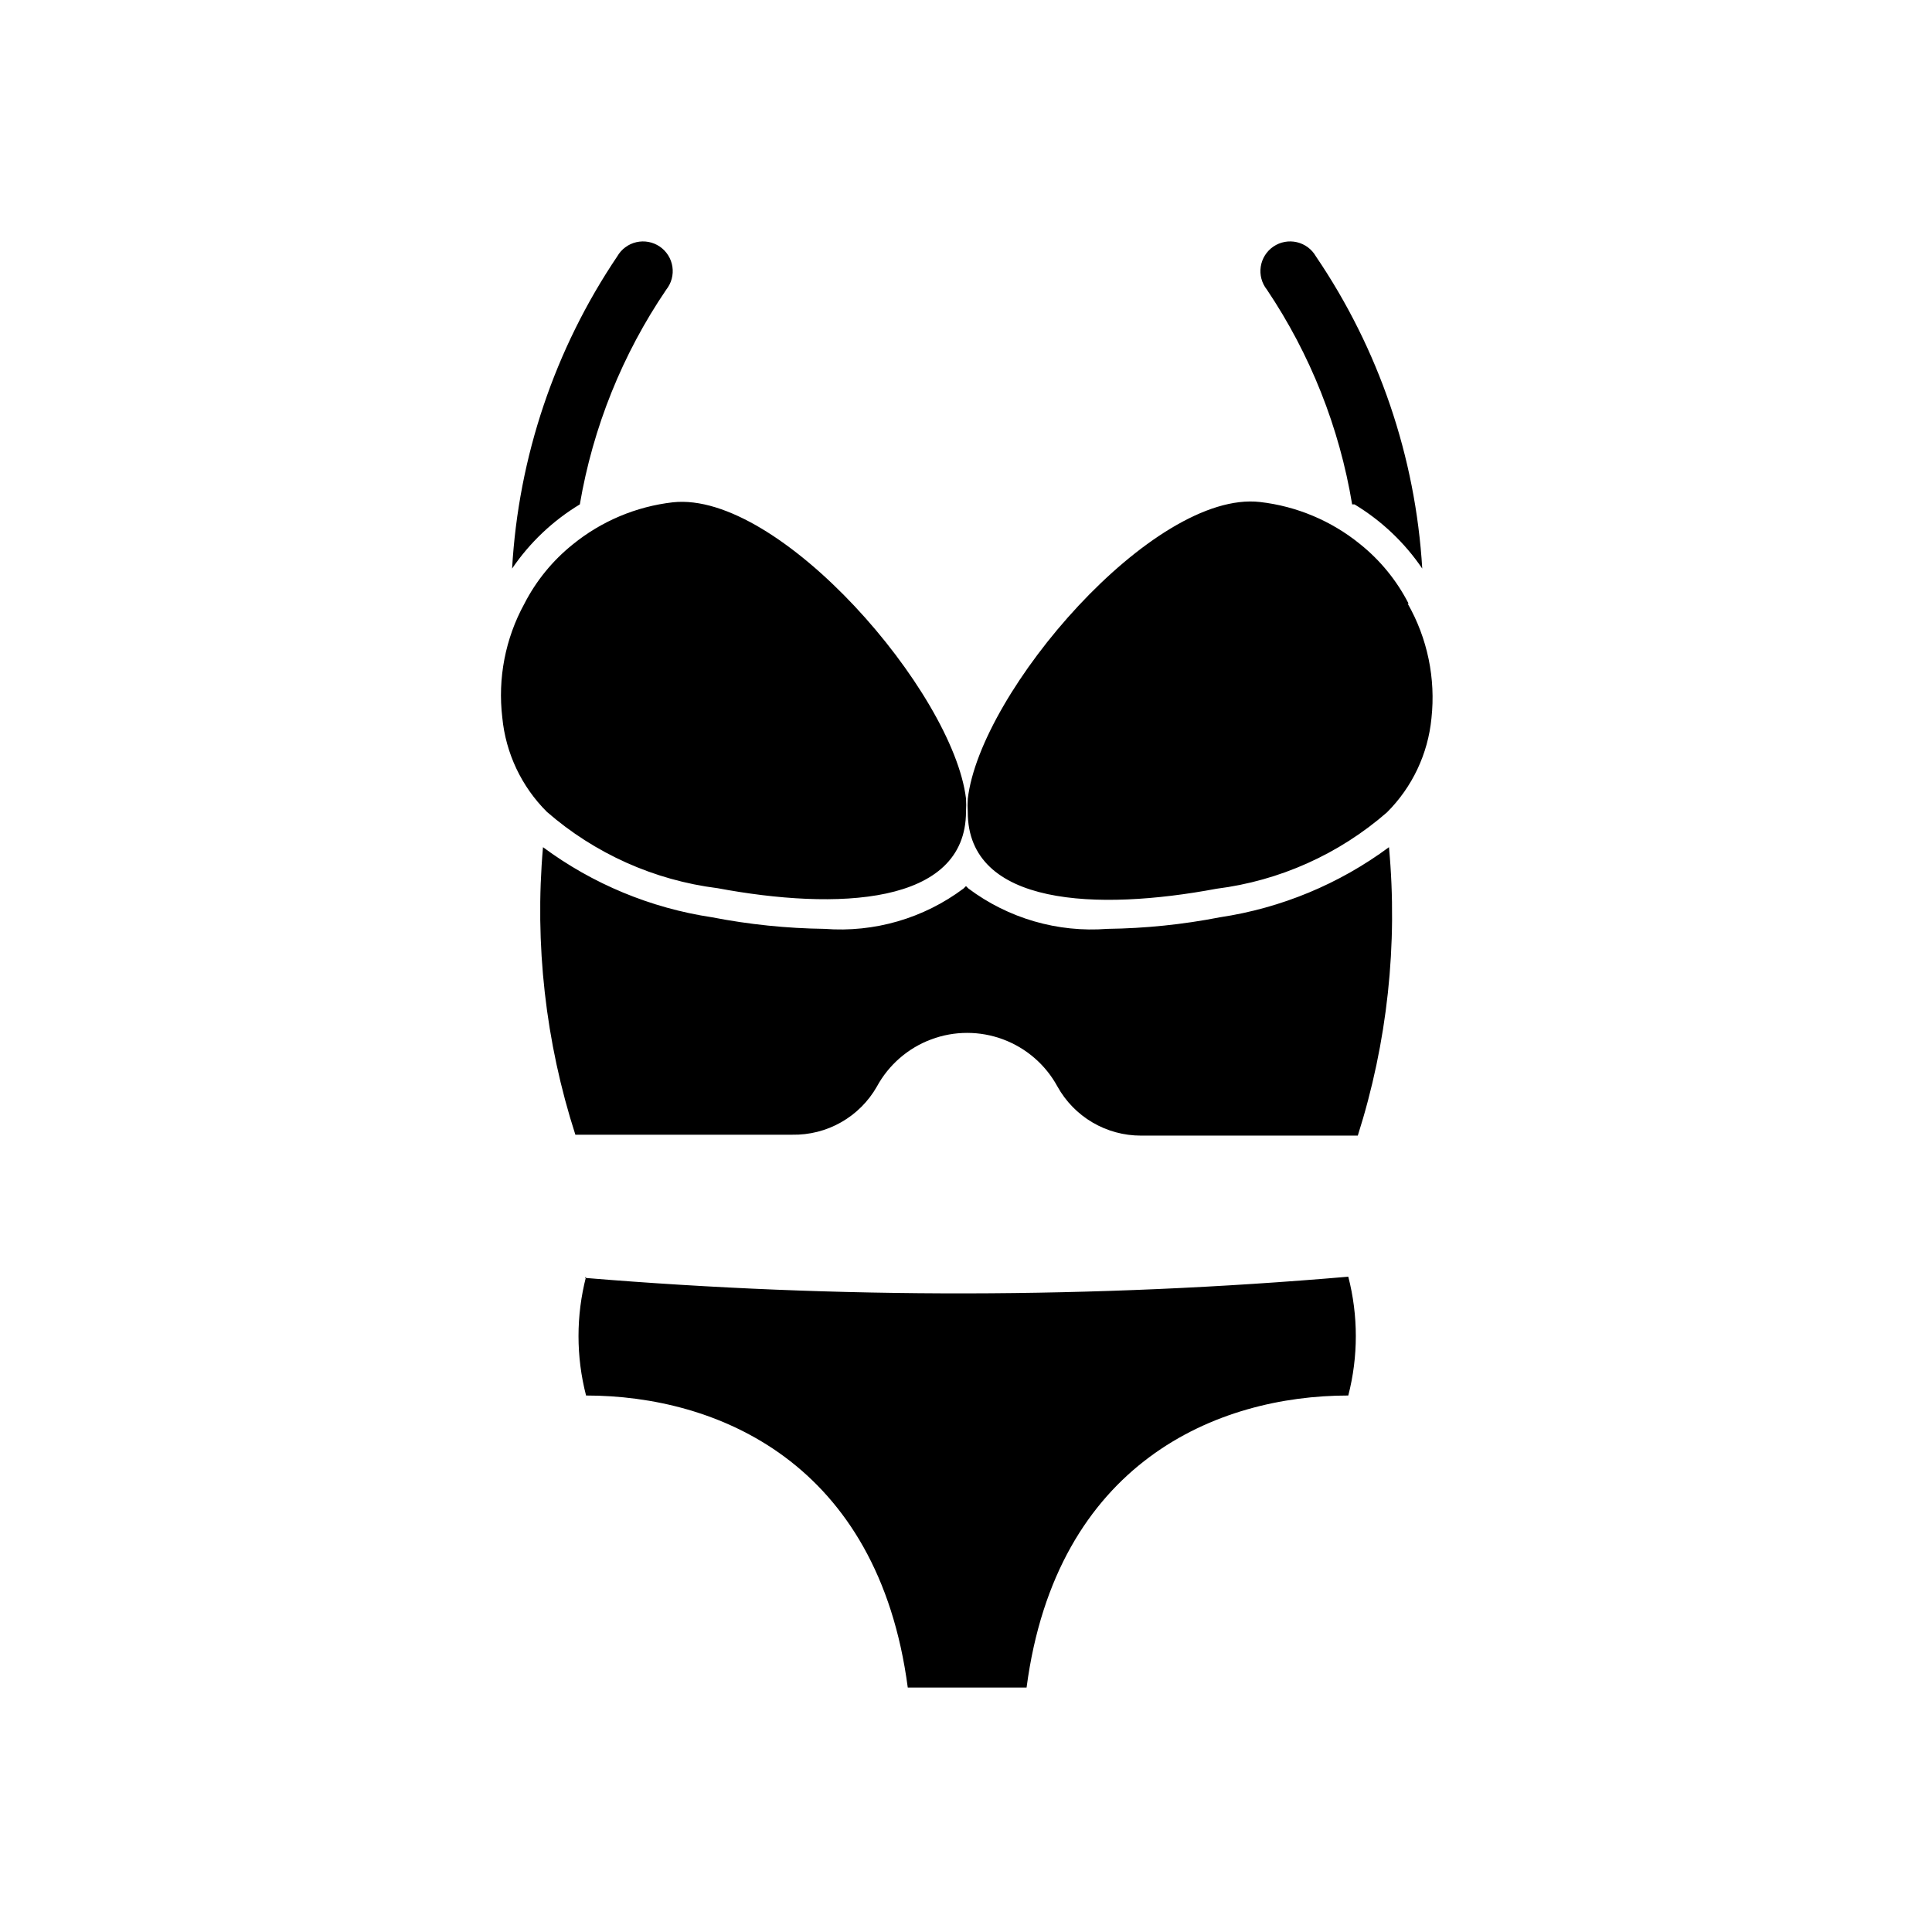 <?xml version="1.0" encoding="UTF-8"?>
<!-- Uploaded to: ICON Repo, www.iconrepo.com, Generator: ICON Repo Mixer Tools -->
<svg fill="#000000" width="800px" height="800px" version="1.1" viewBox="144 144 512 512" xmlns="http://www.w3.org/2000/svg">
 <path d="m400 355.6c0.074 1.152 0.074 2.309 0 3.461 0 24.953-34.402 26.215-65.891 20.309v0.004c-16.734-2.109-32.465-9.152-45.184-20.23-6.719-6.695-10.895-15.52-11.809-24.957-1.242-10.41 0.793-20.949 5.824-30.148 3.121-6.094 7.492-11.461 12.832-15.746 7.594-6.18 16.801-10.059 26.527-11.176 28.262-3.07 74.234 50.223 77.699 78.484zm117.29-51.641c-3.121-6.094-7.492-11.461-12.832-15.746-7.598-6.18-16.801-10.059-26.531-11.176-28.262-3.227-74.234 50.301-77.461 78.719h0.004c-0.078 1.152-0.078 2.309 0 3.465 0 24.953 34.402 26.215 65.891 20.309h-0.004c16.738-2.106 32.469-9.148 45.188-20.23 6.715-6.691 10.891-15.516 11.805-24.953 1.152-10.539-1.051-21.176-6.297-30.387zm-49.988 83.129c-9.832 1.918-19.816 2.945-29.836 3.07-13.172 1.023-26.27-2.781-36.84-10.707l-0.629-0.629-0.629 0.629h-0.004c-10.57 7.926-23.668 11.73-36.84 10.707-10.016-0.129-20-1.156-29.836-3.07-16.227-2.434-31.605-8.812-44.789-18.578-2.258 25.719 0.66 51.629 8.578 76.199h57.465c4.543 0.086 9.023-1.051 12.969-3.297 3.949-2.242 7.219-5.508 9.469-9.457 3.133-5.766 8.246-10.207 14.395-12.504 6.148-2.301 12.922-2.301 19.07 0 6.148 2.297 11.262 6.738 14.398 12.504 2.191 3.945 5.398 7.227 9.289 9.512 3.887 2.285 8.32 3.484 12.828 3.481h57.469c7.844-24.672 10.652-50.664 8.266-76.438-13.188 9.766-28.566 16.145-44.793 18.578zm-169.64-109.42c3.469-20.395 11.281-39.805 22.906-56.914 1.363-1.715 1.953-3.922 1.625-6.09-0.332-2.164-1.551-4.098-3.363-5.328-1.812-1.23-4.059-1.648-6.191-1.156-2.137 0.492-3.969 1.855-5.059 3.758-16.559 24.57-26.184 53.152-27.867 82.734 4.688-6.894 10.809-12.695 17.949-17.004zm205.3 0c7.137 4.309 13.262 10.109 17.949 17.004-1.781-29.613-11.516-58.195-28.184-82.734-1.09-1.902-2.922-3.266-5.059-3.758-2.133-0.492-4.379-0.074-6.191 1.156-1.816 1.23-3.031 3.164-3.363 5.328-0.328 2.168 0.258 4.375 1.625 6.09 11.512 17.137 19.215 36.547 22.594 56.914zm-203.65 204.67c-2.668 10.328-2.668 21.16 0 31.488 34.715 0 77.383 17.711 85.254 77.383h31.488c7.871-59.672 50.539-77.383 85.254-77.383 2.664-10.328 2.664-21.16 0-31.488-67.309 5.789-134.98 5.894-202.31 0.316z"/>
</svg>